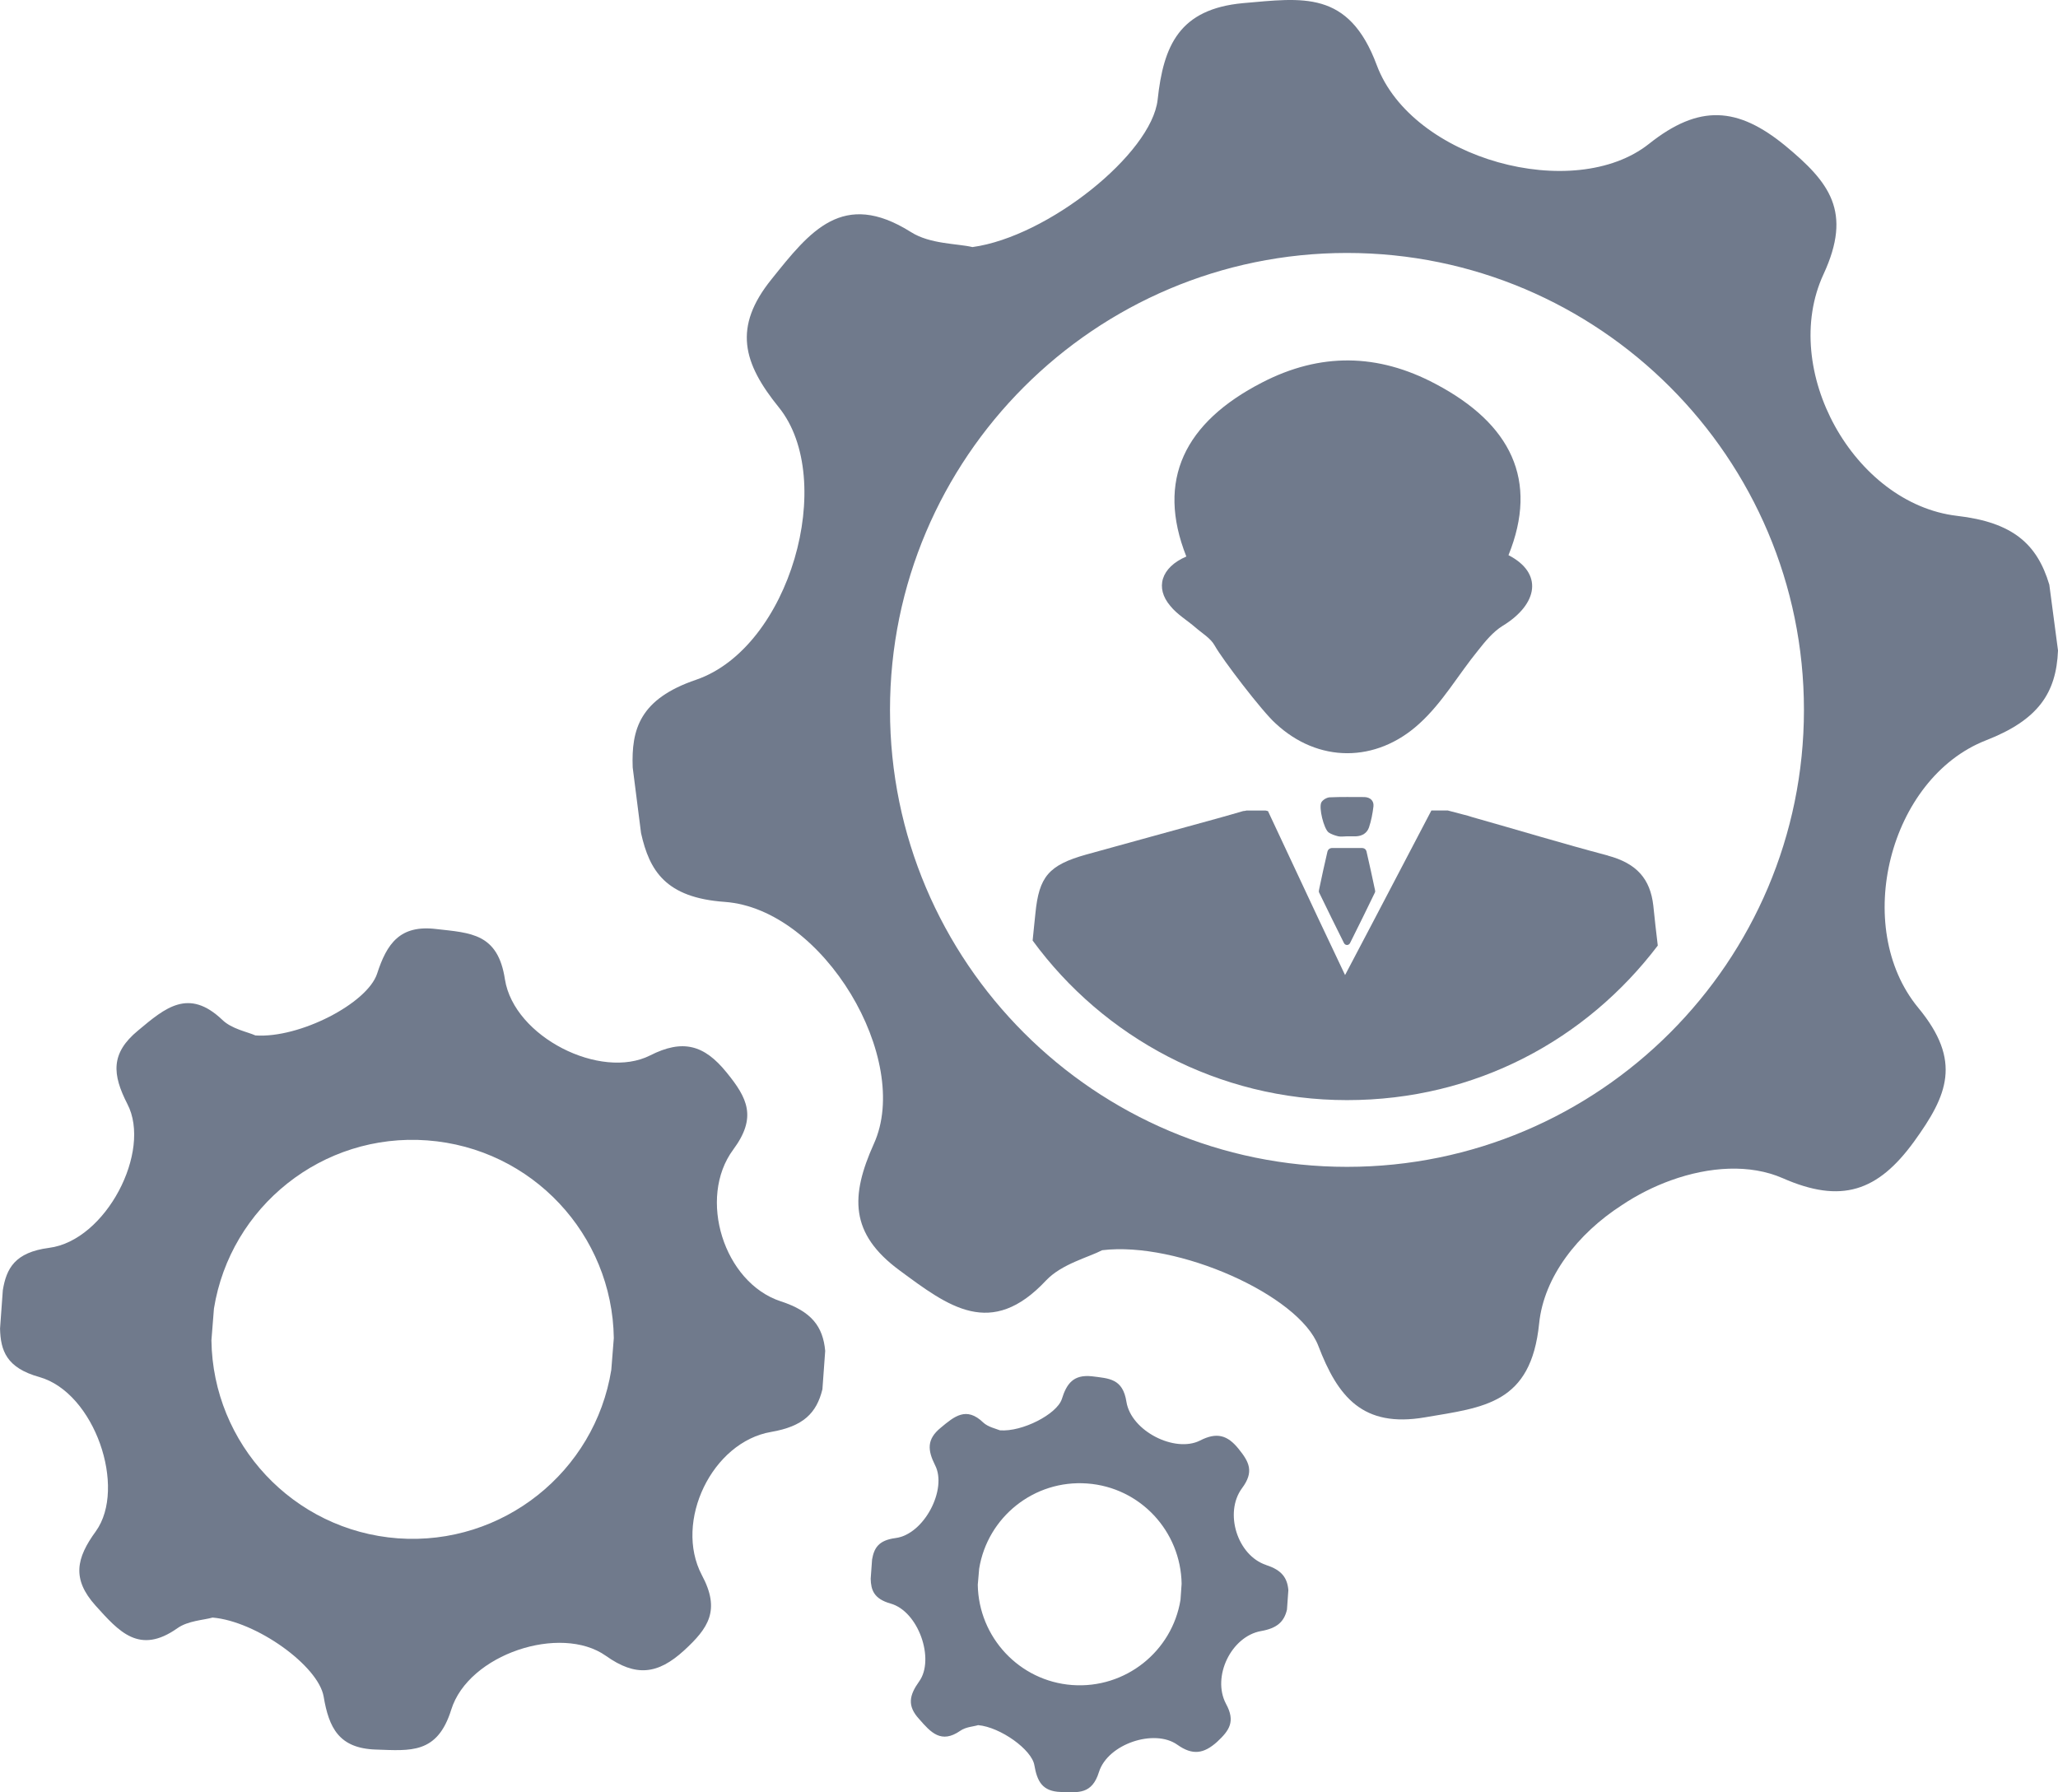 <svg xmlns="http://www.w3.org/2000/svg" id="Capa_1" data-name="Capa 1" viewBox="0 0 531.96 463.29"><defs><style>      .cls-1 {        fill: #707a8c;      }    </style></defs><path class="cls-1" d="m201.84,336.4c-14.75-4.82-21.59-26.7-12.31-39.23,6.19-8.35,3.68-13.32-1.72-19.94-5.76-7.12-11.3-8.71-19.79-4.39-12.74,6.41-35.12-4.75-37.5-19.65-1.8-11.95-8.86-12.02-17.71-13.03-9.43-1.16-12.81,3.75-15.33,11.52-2.52,7.7-20.08,16.77-31.46,15.98-2.08-.94-6.12-1.65-8.57-4.04-8.71-8.28-14.75-3.1-21.73,2.74-7.2,5.91-6.7,11.38-2.81,19,6.41,12.24-5.54,35.34-20.23,37.21-8.86,1.16-11.02,5.33-11.95,10.94l-.72,9.93c.14,5.69,1.65,10.15,10.15,12.52,14.32,4.04,22.67,28.65,14.61,39.88-5.04,6.91-6.27,12.31-.07,19.21,6.05,6.7,11.3,12.81,21.17,5.83,2.74-1.94,6.83-2.09,9.07-2.74,11.3.94,27.35,12.45,28.72,20.44,1.36,8.06,3.95,13.39,13.54,13.68,8.86.29,15.84,1.23,19.43-10.29,4.46-14.39,28.29-22.17,39.95-13.96,7.78,5.54,13.46,4.82,20.23-1.36,6.27-5.76,9.5-10.37,4.6-19.5-7.27-13.82,2.66-34.41,17.92-37,8.28-1.43,11.73-4.82,13.25-11.02l.72-9.93c-.58-6.32-3.54-10.21-11.45-12.8h0Zm-43.83,17.71c-4.24,26.35-28.07,45.49-55.13,43.55-27.13-2.01-47.87-24.47-48.23-51.18l.65-8.21c4.24-26.35,28.07-45.49,55.13-43.48,27.13,2.01,47.86,24.4,48.23,51.11l-.65,8.21Z"></path><path class="cls-1" d="m327.31,404.56c-7.49-2.45-10.94-13.54-6.27-19.86,3.17-4.24,1.87-6.77-.87-10.15-2.88-3.6-5.69-4.39-10-2.16-6.48,3.24-17.78-2.45-19-10-.94-6.05-4.46-6.05-8.93-6.62-4.82-.51-6.55,1.94-7.78,5.91-1.3,3.89-10.22,8.5-15.98,8.06-1.08-.43-3.1-.87-4.32-2.01-4.39-4.24-7.49-1.58-11.02,1.36-3.6,2.95-3.39,5.76-1.45,9.64,3.24,6.19-2.81,17.92-10.22,18.86-4.46.58-5.54,2.66-6.05,5.54l-.36,4.97c.07,2.88.79,5.18,5.11,6.41,7.27,2.01,11.52,14.46,7.41,20.15-2.52,3.53-3.17,6.27,0,9.71,3.02,3.46,5.69,6.48,10.65,3.03,1.43-1.01,3.46-1.08,4.6-1.45,5.76.51,13.89,6.34,14.54,10.37.72,4.11,2.01,6.77,6.84,6.91,4.53.14,8.06.65,9.86-5.18,2.3-7.27,14.32-11.23,20.23-7.05,3.95,2.81,6.84,2.37,10.29-.72,3.17-2.95,4.82-5.26,2.3-9.86-3.68-6.98,1.36-17.42,9.07-18.79,4.17-.72,5.98-2.45,6.7-5.54l.36-5.04c-.27-3.17-1.7-5.19-5.74-6.48h0Zm-22.17,9c-2.16,13.32-14.25,23.03-28,22.02-13.68-1.01-24.18-12.38-24.4-25.91l.36-4.17c2.16-13.32,14.18-23.03,27.93-22.02,13.75,1.01,24.18,12.38,24.4,25.92l-.29,4.16Z"></path><path class="cls-1" d="m529.71,151.12c-3.17-10.58-9.5-16.12-23.9-17.78-26.64-3.17-45.85-37.79-34.48-62.41,7.56-16.27,1.52-23.83-9.86-33.26-12.31-10.08-22.24-10.8-35.2-.51-19.36,15.4-61.26,4.11-70.39-20.3C348.61-2.72,336.59-.49,321.32.81c-16.48,1.52-20.59,10.94-22.09,24.98-1.58,13.96-28.36,35.41-47.87,38.08-3.89-.94-10.94-.72-15.91-3.89-17.63-11.09-26.13-.14-35.99,12.16-10.08,12.45-7.41,21.73,1.87,33.18,15.04,18.65,2.88,62.05-21.38,70.39-14.61,4.97-16.77,12.81-16.41,22.67l2.16,16.98c2.16,9.64,6.27,16.7,21.66,17.78,25.55,1.87,48.44,40.74,38.51,62.55-6.05,13.46-6.27,23.18,6.62,32.68,12.67,9.36,23.69,17.85,37.93,2.59,4.04-4.24,10.87-5.91,14.47-7.78,19.5-2.37,50.82,11.59,55.86,24.69,5.04,13.17,11.45,21.3,27.64,18.5,15.19-2.59,27.35-3.46,29.45-24.25,1.23-12.09,10-23.25,21.38-30.59,3.96-2.66,8.28-4.82,12.67-6.41,10-3.6,20.44-4.24,28.87-.58,15.19,6.7,24.61,3.46,33.98-9.43,8.64-11.95,12.52-20.8,1.08-34.62-17.2-20.88-7.49-59.31,17.49-69.1,13.53-5.26,18.21-12.23,18.65-23.25l-2.25-17.04Zm-181.54,150.51c-65.14,0-118.12-52.98-118.12-118.12s52.98-118.12,118.12-118.12,118.12,52.98,118.12,118.12c0,65.14-52.98,118.12-118.12,118.12Z"></path><path class="cls-1" d="m415.62,221.16c-11.73-3.1-23.32-6.62-35.05-9.93l-1.16-.36-5.18-1.36h-4.24l-15.04,28.72-7.27,13.82-7.12-15.04-12.81-27.35c-.22,0-.43-.14-.72-.14h-4.82c-.29.07-.58.14-.87.14-2.16.65-4.32,1.23-6.55,1.87-11.23,3.1-22.6,6.2-33.98,9.36-9.79,2.74-12.23,5.76-13.17,15.19-.22,2.37-.51,4.68-.72,7.05,18.28,24.98,47.94,41.25,81.26,41.25s61.91-15.69,80.33-39.95c-.43-3.46-.8-6.91-1.16-10.37-.79-6.84-4.25-10.87-11.74-12.88h0Z"></path><path class="cls-1" d="m388.42,161.77c-2.52,1.58-4.53,4.04-6.34,6.34-5.18,6.34-9.21,13.54-15.26,19-11.16,10.15-26.13,10.15-37.14-.14-3.39-3.02-13.75-16.56-15.69-20.08-1.08-1.94-3.24-3.17-4.97-4.68-2.16-1.87-4.75-3.39-6.48-5.54-4.04-4.68-2.45-10,4.11-12.81-7.85-19.79-.43-34.69,19.57-44.98,15.04-7.78,29.94-7.56,44.84.36,19.5,10.29,26.7,24.9,18.86,44.27,8.94,4.59,7.78,12.58-1.5,18.27h0Z"></path><path class="cls-1" d="m355.38,229.87c.07.29.14.65,0,.87-2.09,4.32-4.24,8.71-6.41,13.03-.14.29-.43.51-.79.51s-.65-.22-.79-.51c-2.16-4.32-4.32-8.71-6.41-13.03-.14-.22-.07-.58,0-.87.65-3.17,1.36-6.34,2.09-9.5.14-.87.72-1.23,1.58-1.16h7.05c.94-.07,1.45.29,1.58,1.16.72,3.17,1.44,6.34,2.09,9.5h0Z"></path><path class="cls-1" d="m355.02,208.42c-.22,1.87-.58,3.75-1.16,5.47-.51,1.45-1.72,2.23-3.39,2.3h-2.37c-.72,0-1.43.14-2.16,0-.87-.22-1.8-.51-2.52-1.01-1.23-.94-2.59-6.41-1.87-7.77.36-.65,1.36-1.23,2.09-1.3,3.03-.14,6.05-.07,9.07-.07,1.44.06,2.45.93,2.31,2.38h0Z"></path></svg>